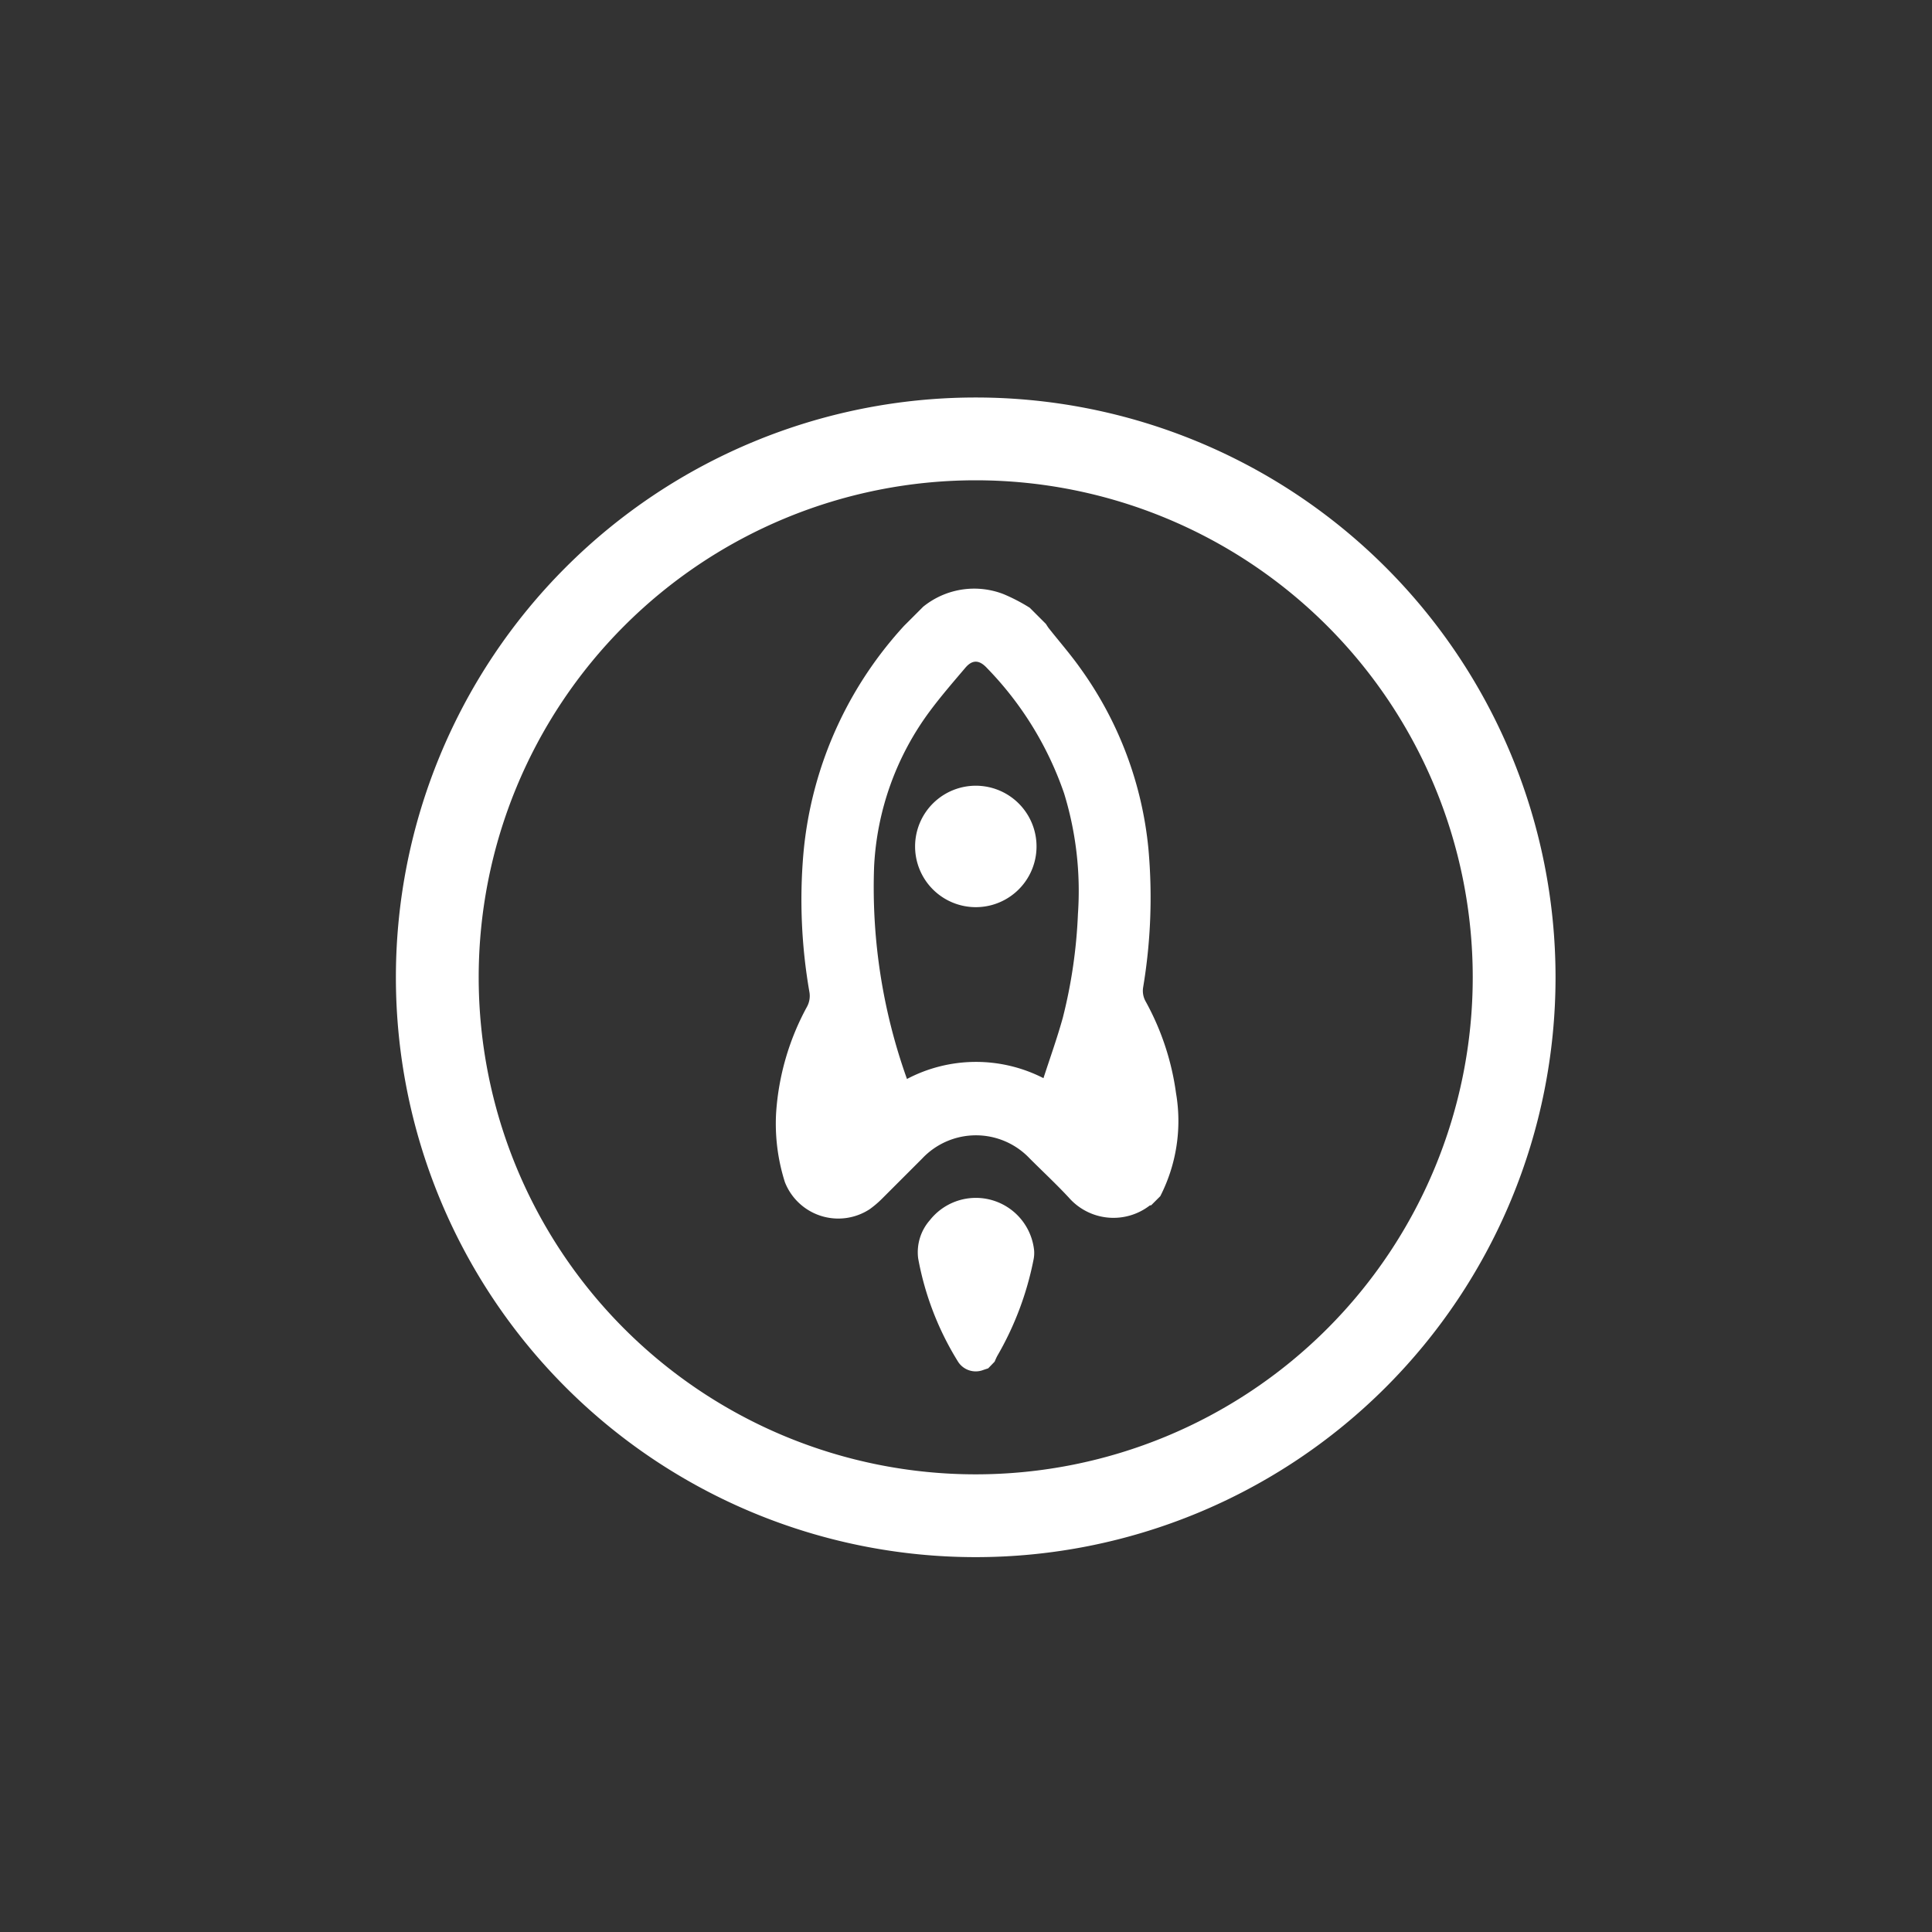 <svg xmlns="http://www.w3.org/2000/svg" xmlns:xlink="http://www.w3.org/1999/xlink" width="35" height="35" viewBox="0 0 35 35">
  <rect x="0" y="0" width="35" height="35" fill="#333333" stroke="none"/>
  <defs>
    <clipPath id="clip-path">
      <rect id="Rectangle_2" data-name="Rectangle 2" width="13.84" height="13.84" transform="translate(0 0.061)" fill="#fff"/>
    </clipPath>
    <clipPath id="clip-path-2">
      <rect id="Rectangle_4" data-name="Rectangle 4" width="13.84" height="13.84" fill="#fff"/>
    </clipPath>
    <clipPath id="clip-path-3">
      <rect id="Rectangle_3" data-name="Rectangle 3" width="10.592" height="10.589" fill="#fff"/>
    </clipPath>
    <clipPath id="clip-crash">
      <rect width="35" height="35"/>
    </clipPath>
  </defs>
  <g id="crash" clip-path="url(#clip-crash)">
    <g id="vuesax_twotone_flash-circle" data-name="vuesax/twotone/flash-circle" transform="translate(-550 -310)">
      <g id="flash-circle" transform="translate(556 316)">
        <path id="Vector" d="M19.508,9.754A9.754,9.754,0,1,1,9.754,0,9.754,9.754,0,0,1,19.508,9.754Z" transform="translate(1.922 1.951)" fill="none" stroke="#fff" stroke-linecap="round" stroke-linejoin="round" stroke-width="1.5"/>
        <path id="Vector-2" data-name="Vector" d="M0,0H23.41V23.41H0Z" fill="none" opacity="0"/>
      </g>
    </g>
    <g id="crash_game" data-name="crash game" transform="translate(7.671 17.458) rotate(-45)" clip-path="url(#clip-path)">
      <g id="Group_10" data-name="Group 10" transform="translate(0 0.06)">
        <g id="Group_9" data-name="Group 9" transform="translate(0 0)" clip-path="url(#clip-path-2)">
          <g id="Group_8" data-name="Group 8" transform="translate(1.74 1.769)">
            <g id="Group_7" data-name="Group 7" clip-path="url(#clip-path-3)">
              <g id="Group_6" data-name="Group 6">
                <g id="Group_5" data-name="Group 5" clip-path="url(#clip-path-3)">
                  <path id="Path_3" data-name="Path 3" d="M6.7,12.756H6.47c-.008-.006-.016-.015-.025-.016A1.076,1.076,0,0,1,5.513,11.6c.012-.334,0-.669,0-1a1.339,1.339,0,0,0-1.38-1.376H3.1A1.813,1.813,0,0,1,2.811,9.2a1.039,1.039,0,0,1-.737-1.433,3.5,3.5,0,0,1,.77-.995A4.649,4.649,0,0,1,4.6,5.805a.411.411,0,0,0,.227-.164A9.745,9.745,0,0,1,6.515,3.8a7.021,7.021,0,0,1,4.476-1.638,1.468,1.468,0,0,1,1.416.874,3.274,3.274,0,0,1,.161.51v.414c-.006.03-.014.06-.018.09-.036.308-.057.618-.109.922A6.685,6.685,0,0,1,11,8.155,9.867,9.867,0,0,1,9.156,9.863a.391.391,0,0,0-.147.214,4.754,4.754,0,0,1-.782,1.557A2.991,2.991,0,0,1,6.7,12.757M4.956,8.009A2.682,2.682,0,0,1,6.718,9.748c.347-.177.693-.34,1.023-.527A9.126,9.126,0,0,0,9.262,8.087,6.017,6.017,0,0,0,10.63,6.365a6.088,6.088,0,0,0,.618-2.594c.008-.206-.078-.3-.283-.28-.333.027-.667.051-1,.1A5.146,5.146,0,0,0,7.26,4.867a10.3,10.3,0,0,0-2.3,3.141" transform="translate(-1.982 -2.168)" fill="#fff"/>
                  <path id="Path_4" data-name="Path 4" d="M2.341,387.671l-.082-.041a.38.38,0,0,1-.216-.444,5.364,5.364,0,0,1,.809-1.82.879.879,0,0,1,.64-.34,1.061,1.061,0,0,1,.945,1.726.616.616,0,0,1-.131.113,5.64,5.64,0,0,1-1.685.762c-.039.011-.076.027-.113.041Z" transform="translate(-2.03 -377.082)" fill="#fff"/>
                  <path id="Path_5" data-name="Path 5" d="M279.847,129.755a1.1,1.1,0,1,1-.781.325,1.1,1.1,0,0,1,.781-.325" transform="translate(-273.009 -127.11)" fill="#fff"/>
                </g>
              </g>
            </g>
          </g>
        </g>
      </g>
    </g>
  </g>
</svg>
